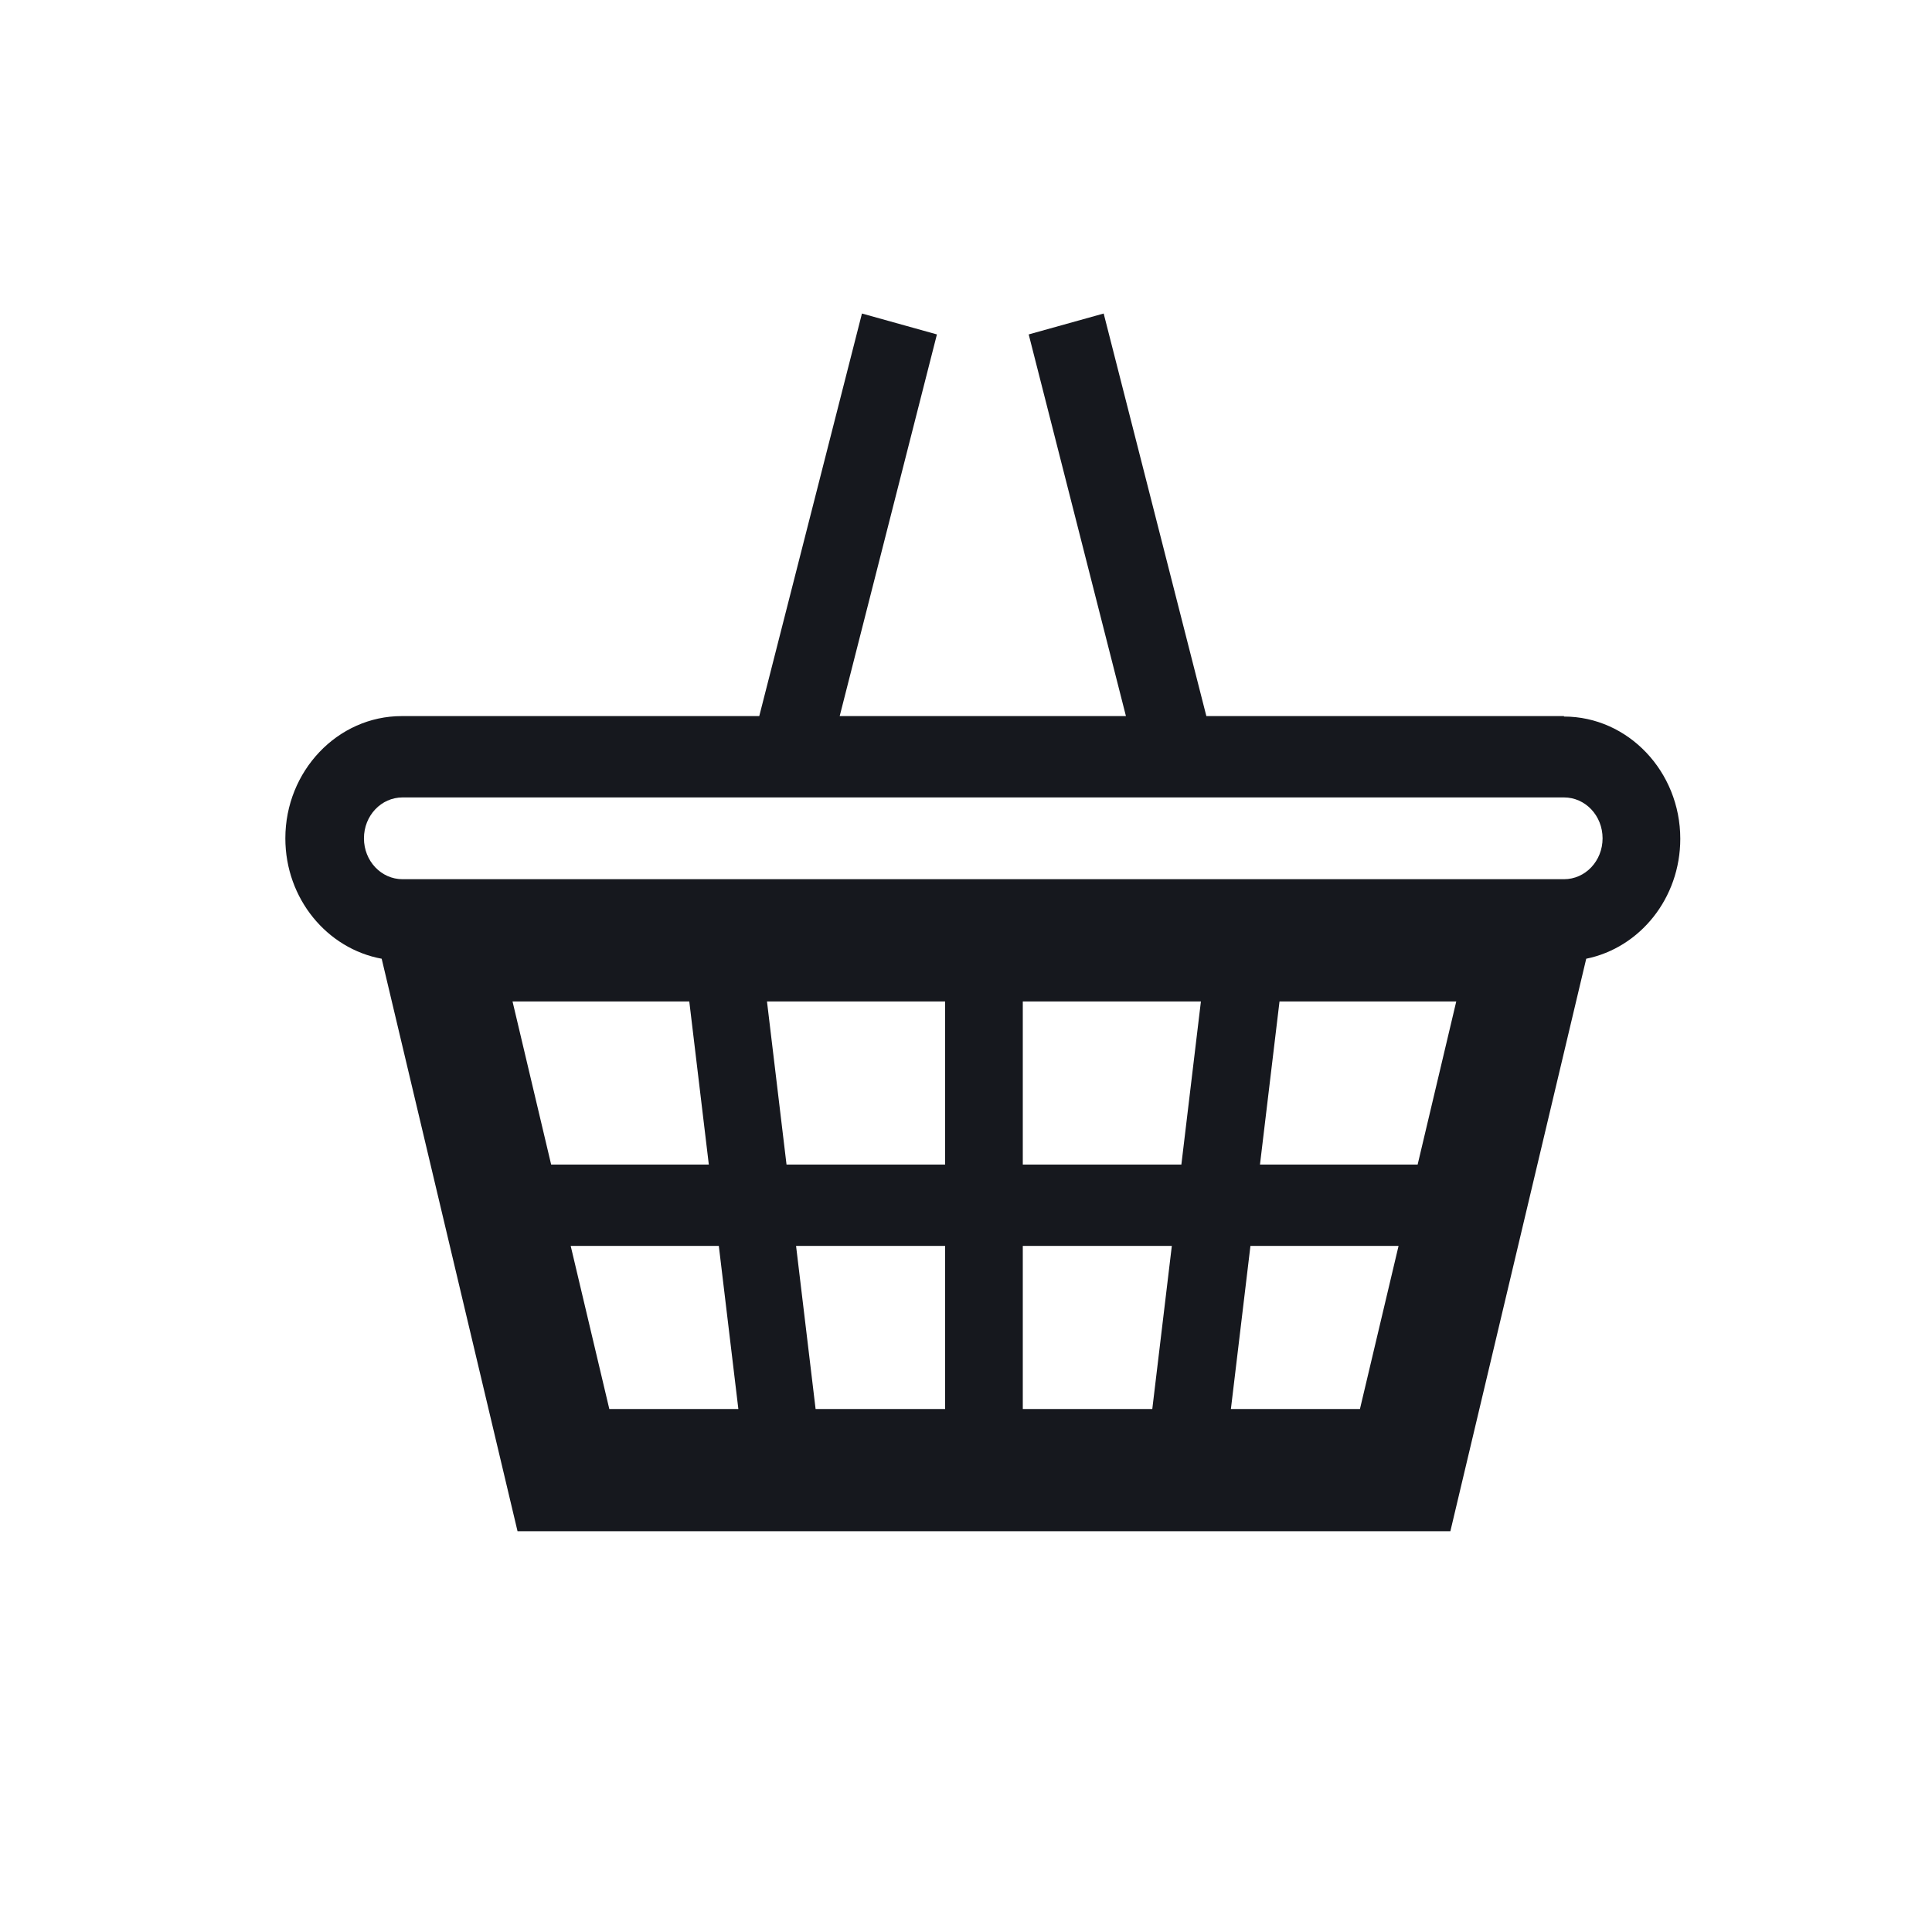 <?xml version="1.0" encoding="UTF-8"?>
<svg xmlns="http://www.w3.org/2000/svg" id="a" data-name="Layer 1" width="15mm" height="15mm" viewBox="0 0 42.52 42.52">
  <defs>
    <style>
      .b {
        fill: #16181e;
      }
    </style>
  </defs>
  <path class="b" d="M34.43,19.35H8.86c-.47,0-.85-.4-.85-.9s.38-.9,.85-.9h25.56c.47,0,.85,.4,.85,.9s-.38,.9-.85,.9m-3.22,6.28h-3.47l.43-3.59h3.89l-.85,3.59Zm-1.28,5.38h-2.83l.43-3.59h3.26l-.85,3.59Zm-3.91-5.38h-3.5v-3.59h3.92l-.43,3.59Zm-.64,5.38h-2.86v-3.59h3.28l-.43,3.59Zm-4.56-5.38h-3.5l-.43-3.59h3.92v3.59Zm0,5.38h-2.86l-.43-3.59h3.28v3.59h0Zm-7.4,0l-.85-3.59h3.26l.43,3.59h-2.83Zm-2.13-8.97h3.89l.43,3.59h-3.47l-.85-3.59Zm23.14-6.28h-7.87l-2.26-8.86-1.65,.46,2.14,8.4h-6.3l2.14-8.4-1.65-.46-2.26,8.86h-7.87c-1.41,0-2.56,1.21-2.56,2.69,0,1.33,.92,2.43,2.12,2.65l2.99,12.6H31.92l2.99-12.6c1.18-.24,2.07-1.33,2.07-2.64,0-1.48-1.15-2.69-2.56-2.69"></path>
</svg>
